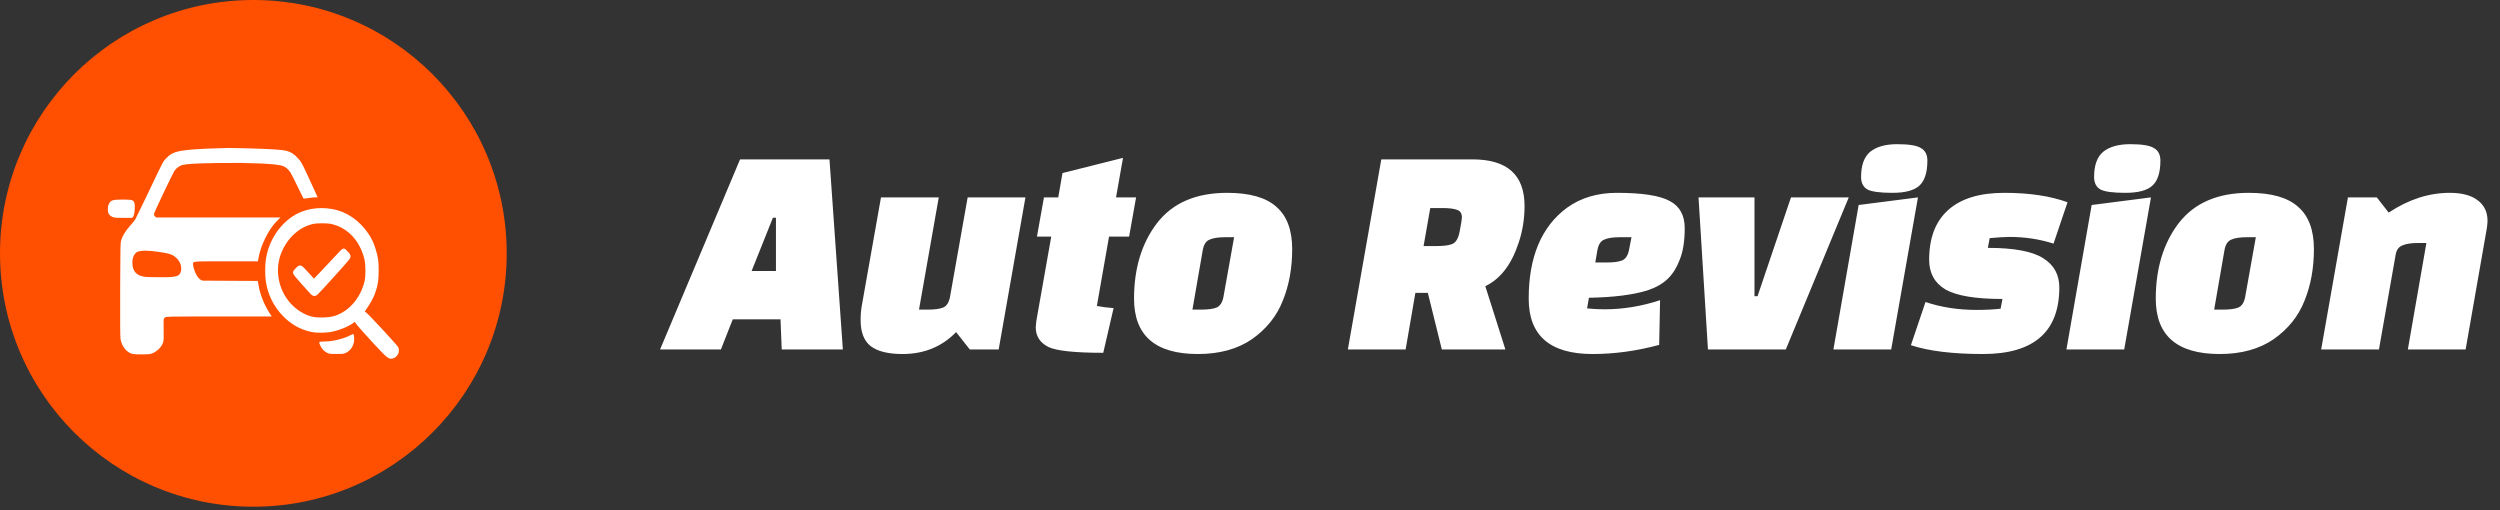 <?xml version="1.0" encoding="UTF-8"?> <svg xmlns="http://www.w3.org/2000/svg" width="431" height="88" viewBox="0 0 431 88" fill="none"><rect x="0" y="0" width="431" height="88" fill="#333333" stroke="none"/><circle cx="43.678" cy="43.678" r="43.678" fill="#FF4F00"></circle><path d="M21.133 34.403C21.883 34.401 22.588 34.436 22.699 34.482C23.133 34.662 23.243 34.906 23.241 35.682C23.241 35.682 23.241 37.555 22.699 37.556H21.177C19.819 37.556 19.654 37.538 19.302 37.361C18.789 37.103 18.586 36.736 18.585 36.062C18.585 35.729 18.641 35.429 18.743 35.212C19.071 34.513 19.379 34.408 21.133 34.403Z" fill="white"></path><path d="M50.413 37.322C52.304 36.05 54.788 35.591 57.318 36.044C59.725 36.475 61.903 37.954 63.465 40.218C64.072 41.098 64.448 41.901 64.793 43.058C65.204 44.438 65.286 45.039 65.284 46.666C65.281 48.425 65.128 49.316 64.566 50.819C64.347 51.405 63.625 52.67 63.135 53.327C62.973 53.544 62.88 53.736 62.928 53.753C63.169 53.841 63.769 54.448 66.045 56.909C67.41 58.386 68.58 59.705 68.643 59.839C69.032 60.658 68.51 61.659 67.607 61.825C66.987 61.939 66.699 61.703 64.283 59.087C63.054 57.757 61.843 56.401 61.592 56.073L61.135 55.478L60.882 55.686C60.219 56.227 58.712 56.863 57.375 57.167C56.304 57.41 54.646 57.432 53.636 57.217C51.75 56.815 50.155 55.913 48.749 54.451C47.125 52.764 46.097 50.623 45.803 48.316C45.676 47.328 45.695 45.57 45.842 44.655C46.325 41.637 48.006 38.941 50.413 37.322ZM57.136 38.615C56.437 38.455 54.603 38.456 53.93 38.618C52.561 38.948 51.459 39.587 50.368 40.687C49.284 41.778 48.394 43.437 48.09 44.932C47.345 48.603 49.124 52.395 52.369 54.05C53.469 54.611 54.332 54.782 55.81 54.73C57.149 54.684 57.884 54.495 58.915 53.935C60.812 52.903 62.316 50.816 62.853 48.473C63.071 47.523 63.05 45.59 62.812 44.632C62.027 41.473 59.935 39.256 57.136 38.615Z" fill="white"></path><path fill-rule="evenodd" clip-rule="evenodd" d="M59.953 43.366C60.364 43.813 60.43 43.931 60.43 44.217C60.43 44.533 60.298 44.696 57.634 47.662C56.096 49.373 54.738 50.831 54.615 50.9C54.228 51.117 53.927 51.058 53.555 50.693C53.368 50.51 52.593 49.648 51.83 48.778C50.232 46.953 50.256 47.025 50.988 46.247C51.363 45.849 51.473 45.78 51.739 45.78C52.031 45.78 52.123 45.857 53.09 46.907L54.128 48.034L55.502 46.602C56.257 45.815 57.353 44.648 57.937 44.008C59.223 42.6 59.243 42.593 59.953 43.366Z" fill="white"></path><path d="M39.37 25.508C39.73 25.501 41.348 25.533 42.966 25.579C46.555 25.68 48.689 25.817 49.34 25.988C50.165 26.206 50.681 26.534 51.345 27.262C51.919 27.89 52.02 28.065 52.852 29.847C53.343 30.899 53.974 32.269 54.255 32.892L54.766 34.025L54.341 34.026C54.107 34.026 53.566 34.084 53.14 34.154C52.713 34.224 52.34 34.254 52.312 34.22C52.284 34.185 51.829 33.258 51.301 32.159C50.772 31.059 50.234 29.992 50.106 29.79C49.704 29.151 49.188 28.726 48.623 28.568C47.35 28.213 43.011 28.027 37.776 28.101C34.01 28.155 32.392 28.24 31.506 28.432C30.968 28.549 30.384 28.973 30.046 29.492C29.776 29.907 26.643 36.486 26.544 36.846C26.504 36.991 26.545 37.106 26.695 37.269L26.9 37.493H48.342L47.801 38.032C46.264 39.564 44.868 42.409 44.52 44.717L44.47 45.05H37.034C33.066 45.052 33.282 45.093 33.282 45.58C33.282 46.001 33.596 46.965 33.878 47.41C33.878 47.41 34.385 48.383 35.039 48.383C35.693 48.383 39.738 48.409 39.738 48.409L44.437 48.434L44.575 49.209C44.858 50.789 45.54 52.523 46.408 53.874L46.85 54.562H37.747C28.909 54.562 28.636 54.567 28.449 54.732C28.128 54.934 28.214 55.202 28.214 56.8V58.368C28.214 60.046 26.39 60.865 26.39 60.865C26.037 61.021 25.866 61.096 24.457 61.096C22.909 61.096 22.794 61.024 22.414 60.865C21.544 60.416 20.931 59.486 20.771 58.368C20.719 57.998 20.699 54.919 20.717 49.842C20.742 42.508 20.756 41.857 20.891 41.418C21.129 40.637 21.676 39.748 22.421 38.93C22.807 38.507 23.221 37.991 23.34 37.785C23.46 37.577 24.297 35.858 25.2 33.963C28.317 27.426 28.09 27.86 28.723 27.212C29.61 26.302 30.445 26.02 32.914 25.798C34.317 25.671 37.035 25.549 39.37 25.508ZM25.11 43.215C24.089 43.215 23.631 43.43 23.631 43.43C23.088 43.812 22.822 44.426 22.822 45.293C22.822 46.755 23.512 47.53 24.988 47.726C25.366 47.777 26.792 47.79 27.993 47.79C29.194 47.79 29.973 47.79 30.656 47.513C31.34 47.237 31.546 45.787 30.658 44.738C30.242 44.247 29.807 43.958 29.194 43.767C28.535 43.562 26.132 43.215 25.11 43.215Z" fill="white"></path><path fill-rule="evenodd" clip-rule="evenodd" d="M61.053 58.197C61.147 59.324 60.6 60.354 59.664 60.814C59.278 61.005 59.125 61.024 58.013 61.024C56.939 61.024 56.741 61.001 56.415 60.837C55.886 60.571 55.482 60.154 55.24 59.625C54.899 58.881 54.885 58.893 56.05 58.87C57.539 58.839 59.358 58.375 60.561 57.718C60.733 57.624 60.903 57.575 60.941 57.609C60.978 57.642 61.029 57.907 61.053 58.197Z" fill="white"></path><path d="M124.283 60.245H113.797L127.586 27.476H143.001L145.308 60.245H134.769L134.56 55.055H126.328L124.283 60.245ZM133.249 37.543L129.579 46.718H133.773V37.543H133.249ZM161.843 34.03L158.435 53.377H159.956C161.144 53.377 162.035 53.255 162.63 53.01C163.224 52.73 163.608 52.119 163.783 51.175L166.824 34.03H176.786L172.172 60.245H167.191L164.832 57.257C162.385 59.773 159.309 61.032 155.604 61.032C153.122 61.032 151.287 60.577 150.099 59.669C148.945 58.76 148.369 57.257 148.369 55.16C148.369 54.181 148.456 53.255 148.631 52.381L151.881 34.03H161.843ZM178.77 40.794L179.976 34.03H182.44L183.174 29.836L193.608 27.214L192.402 34.03H195.862L194.657 40.794H191.196L189.099 52.748C189.973 52.922 190.934 53.045 191.983 53.115L190.2 60.822C185.306 60.822 182.161 60.49 180.762 59.826C179.294 59.092 178.56 57.956 178.56 56.418C178.56 56.243 178.595 55.876 178.665 55.317L181.234 40.794H178.77ZM195.509 51.489C195.509 46.246 196.837 41.895 199.494 38.434C202.185 34.974 206.205 33.244 211.553 33.244C215.433 33.244 218.264 34.047 220.046 35.655C221.864 37.228 222.773 39.658 222.773 42.943C222.773 46.229 222.231 49.2 221.148 51.856C220.099 54.513 218.334 56.715 215.852 58.463C213.37 60.175 210.259 61.032 206.519 61.032C199.179 61.032 195.509 57.851 195.509 51.489ZM207.358 43.1L205.576 53.377H207.096C208.285 53.377 209.176 53.255 209.77 53.01C210.364 52.73 210.749 52.119 210.924 51.175L212.759 40.898H211.186C209.997 40.898 209.106 41.038 208.512 41.318C207.918 41.562 207.533 42.157 207.358 43.1ZM259.529 60.245H248.571L246.159 50.493H244.009L242.332 60.245H232.37L238.137 27.476H253.866C259.843 27.476 262.832 30.15 262.832 35.498C262.832 37.7 262.5 39.797 261.836 41.79C260.612 45.565 258.69 48.081 256.068 49.34L259.529 60.245ZM246.578 35.865L245.425 42.419H247.732C248.92 42.419 249.812 42.297 250.406 42.052C251.035 41.772 251.454 41.021 251.664 39.797C251.909 38.539 252.031 37.77 252.031 37.49C252.031 36.791 251.752 36.354 251.192 36.18C250.668 35.97 249.794 35.865 248.571 35.865H246.578ZM273.928 51.332L273.613 53.167C274.592 53.272 275.588 53.325 276.602 53.325C279.818 53.325 283.016 52.8 286.197 51.752L286.039 59.459C282.159 60.508 278.332 61.032 274.557 61.032C267.217 61.032 263.547 57.851 263.547 51.489C263.547 44.289 265.749 39.063 270.153 35.813C272.53 34.1 275.396 33.244 278.752 33.244C283.121 33.244 286.162 33.715 287.874 34.659C289.587 35.568 290.444 37.123 290.444 39.325C290.444 41.528 290.164 43.328 289.605 44.726C289.08 46.124 288.381 47.242 287.507 48.081C286.634 48.92 285.463 49.584 283.995 50.074C281.478 50.843 278.122 51.262 273.928 51.332ZM275.396 43.1L275.029 45.25H277.074C278.227 45.25 279.101 45.128 279.695 44.883C280.289 44.603 280.674 43.992 280.849 43.048L281.268 40.898H279.223C278.035 40.898 277.144 41.038 276.549 41.318C275.955 41.562 275.571 42.157 275.396 43.1ZM294.451 60.245L292.825 34.03H302.473V51.07H302.997L308.764 34.03H318.726L307.873 60.245H294.451ZM316.08 60.245L320.432 35.341L330.656 34.03L326.042 60.245H316.08ZM320.851 30.517C320.851 28.49 321.376 27.039 322.424 26.165C323.508 25.292 325.063 24.855 327.09 24.855C329.118 24.855 330.481 25.082 331.18 25.536C331.914 25.956 332.281 26.672 332.281 27.686C332.281 29.748 331.809 31.199 330.865 32.038C329.957 32.842 328.419 33.244 326.252 33.244C324.119 33.244 322.686 33.051 321.952 32.667C321.218 32.247 320.851 31.531 320.851 30.517ZM332.585 44.778C332.585 41.038 333.669 38.19 335.836 36.232C338.038 34.24 341.271 33.244 345.536 33.244C349.835 33.244 353.47 33.785 356.441 34.869L354.03 41.999C351.618 41.23 349.101 40.846 346.48 40.846C345.641 40.846 344.487 40.916 343.019 41.056L342.705 42.733C347.214 42.733 350.394 43.328 352.247 44.516C354.099 45.67 355.026 47.347 355.026 49.55C355.026 57.204 350.639 61.032 341.866 61.032C336.658 61.032 332.516 60.525 329.44 59.511L331.956 52.066C334.648 52.975 337.584 53.429 340.765 53.429C342.303 53.429 343.683 53.359 344.907 53.22L345.221 51.542C340.607 51.542 337.339 51 335.417 49.916C333.529 48.798 332.585 47.085 332.585 44.778ZM356.251 60.245L360.603 35.341L370.827 34.03L366.213 60.245H356.251ZM361.022 30.517C361.022 28.49 361.546 27.039 362.595 26.165C363.679 25.292 365.234 24.855 367.261 24.855C369.289 24.855 370.652 25.082 371.351 25.536C372.085 25.956 372.452 26.672 372.452 27.686C372.452 29.748 371.98 31.199 371.036 32.038C370.127 32.842 368.59 33.244 366.422 33.244C364.29 33.244 362.857 33.051 362.123 32.667C361.389 32.247 361.022 31.531 361.022 30.517ZM371.655 51.489C371.655 46.246 372.983 41.895 375.64 38.434C378.331 34.974 382.351 33.244 387.699 33.244C391.579 33.244 394.41 34.047 396.193 35.655C398.01 37.228 398.919 39.658 398.919 42.943C398.919 46.229 398.377 49.2 397.294 51.856C396.245 54.513 394.48 56.715 391.998 58.463C389.517 60.175 386.406 61.032 382.666 61.032C375.325 61.032 371.655 57.851 371.655 51.489ZM383.504 43.1L381.722 53.377H383.242C384.431 53.377 385.322 53.255 385.916 53.01C386.511 52.73 386.895 52.119 387.07 51.175L388.905 40.898H387.332C386.144 40.898 385.252 41.038 384.658 41.318C384.064 41.562 383.679 42.157 383.504 43.1ZM409.764 34.03L411.809 36.652C415.234 34.38 418.747 33.244 422.347 33.244C424.41 33.244 426 33.663 427.119 34.502C428.272 35.341 428.849 36.529 428.849 38.067C428.849 38.312 428.814 38.714 428.744 39.273L425.074 60.245H415.112L418.31 41.895H416.79C415.671 41.895 414.797 42.034 414.168 42.314C413.539 42.559 413.155 43.083 413.015 43.887L410.131 60.245H400.169L404.783 34.03H409.764Z" fill="white"></path></svg> 